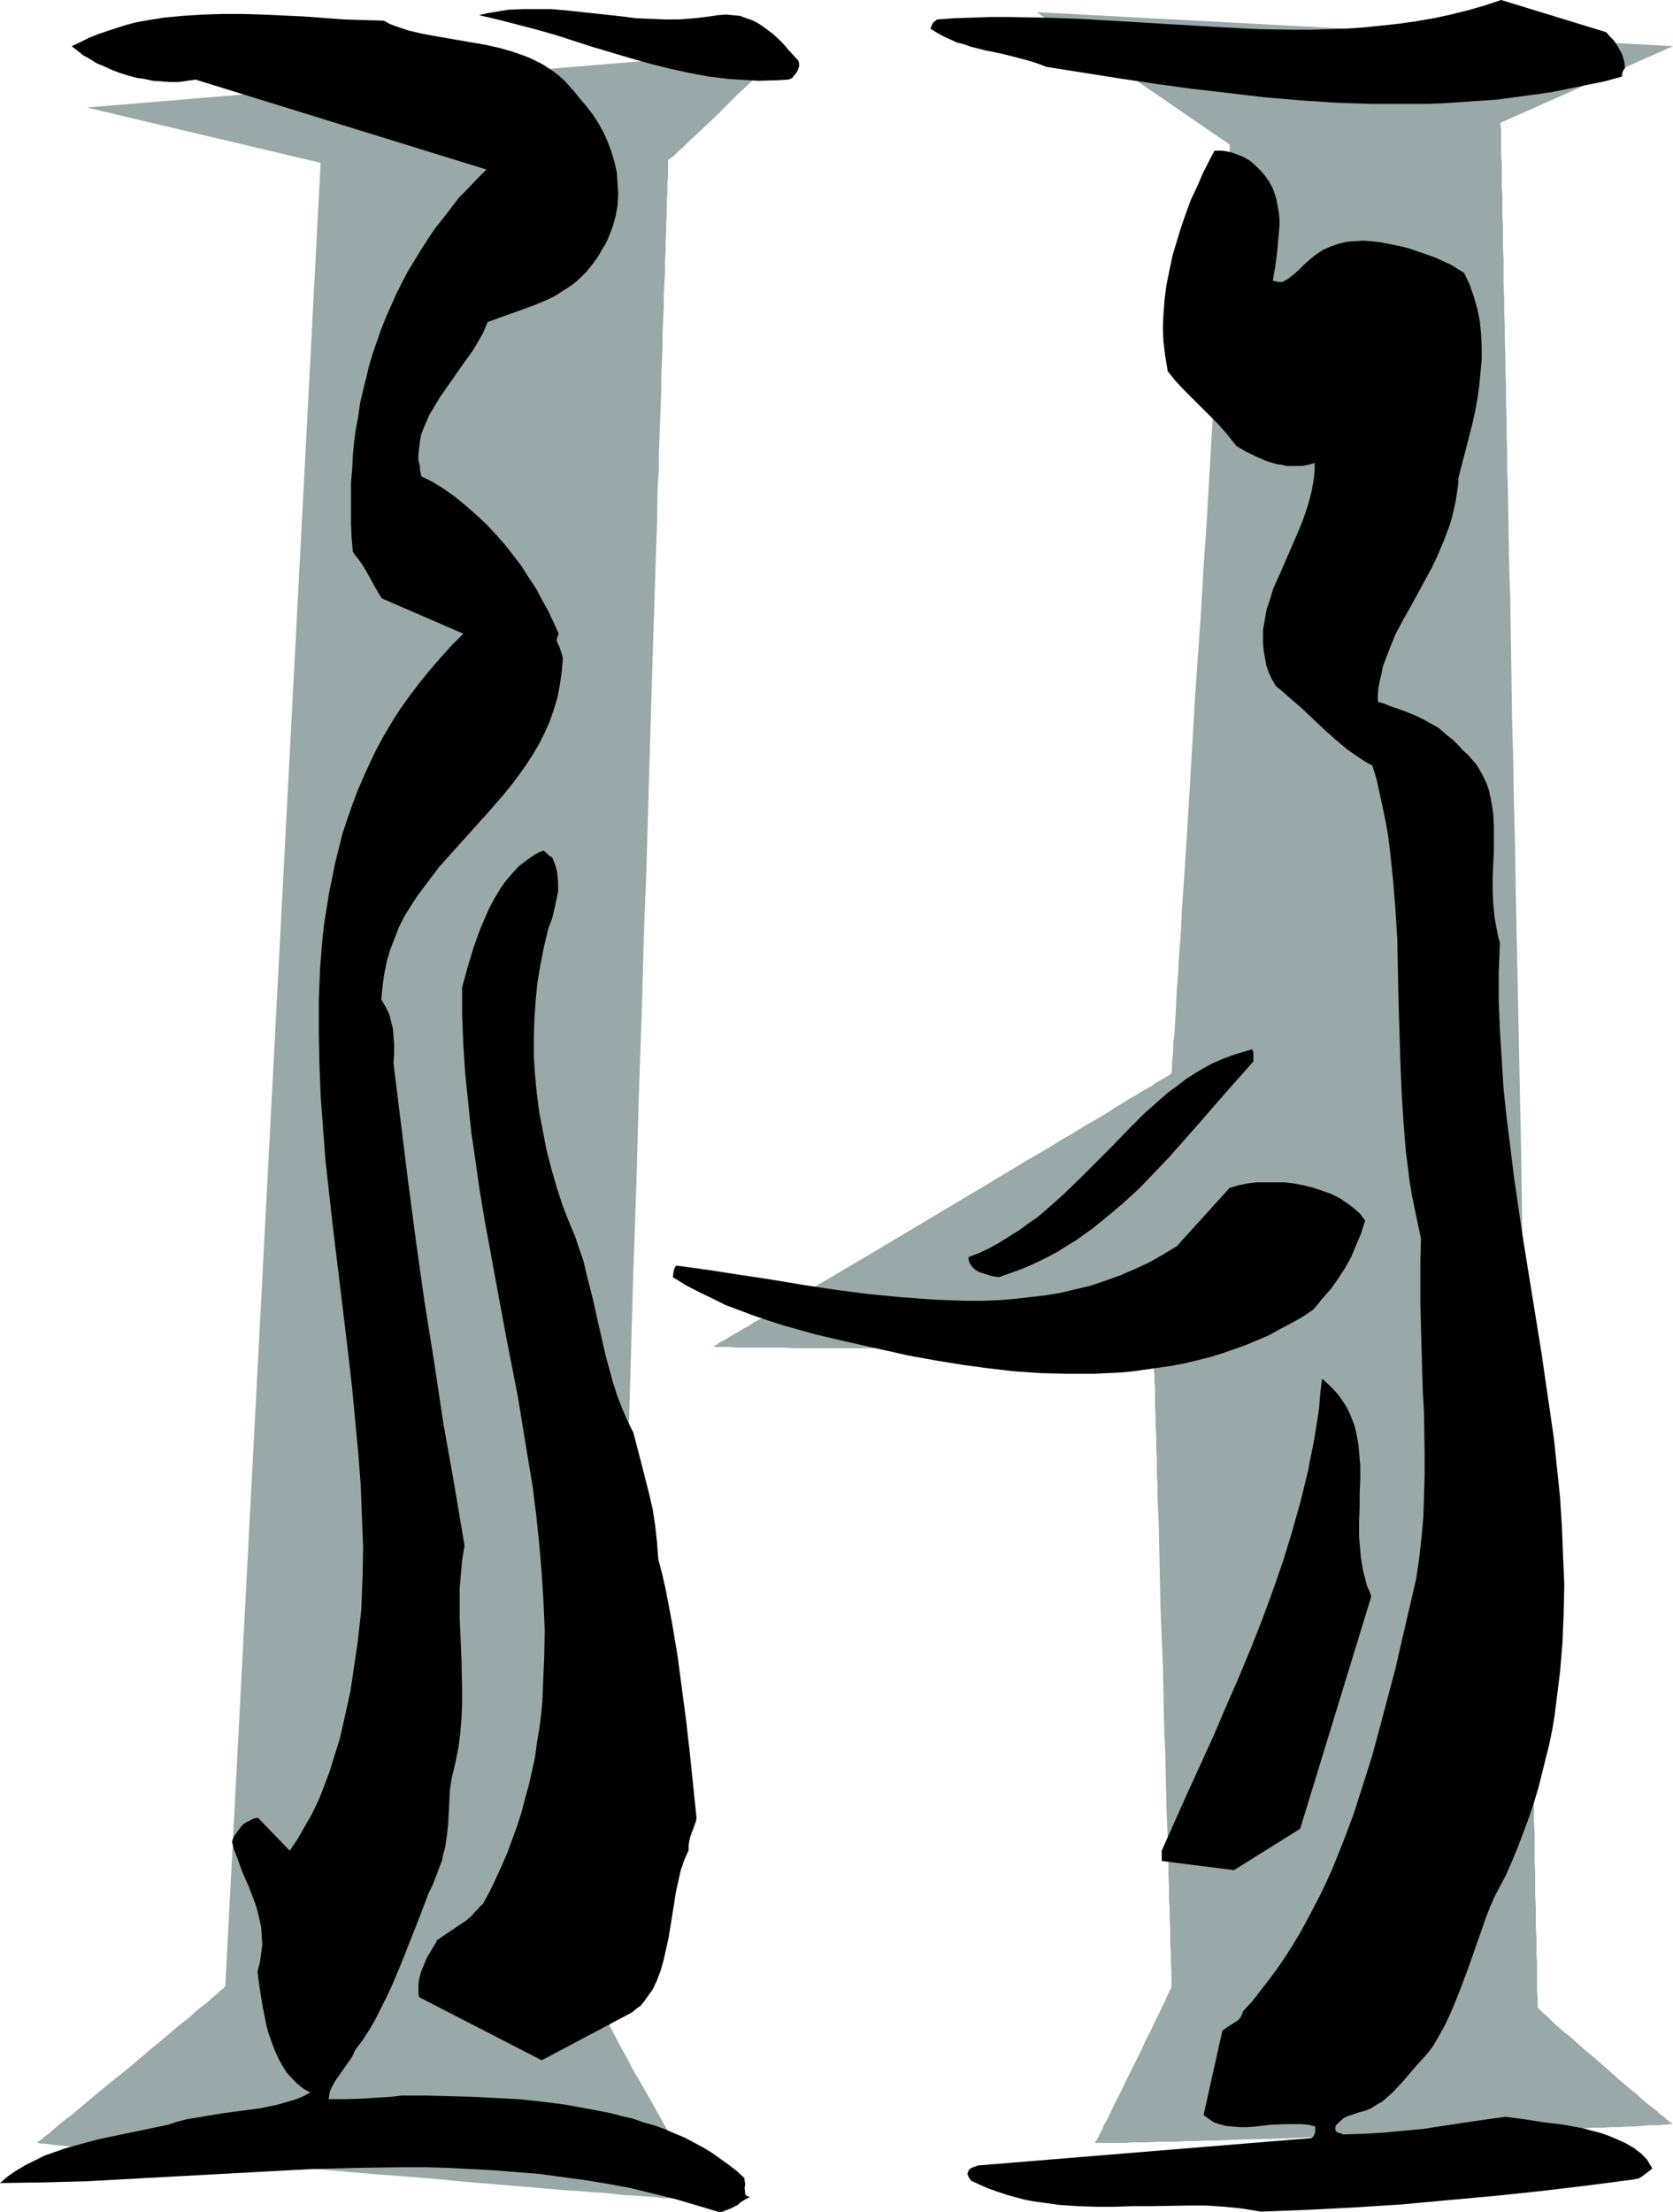 <?xml version="1.0" encoding="UTF-8" standalone="no"?>
<svg
   version="1.0"
   width="117.778mm"
   height="155.668mm"
   id="svg10"
   sodipodi:docname="Sketchy H.wmf"
   xmlns:inkscape="http://www.inkscape.org/namespaces/inkscape"
   xmlns:sodipodi="http://sodipodi.sourceforge.net/DTD/sodipodi-0.dtd"
   xmlns="http://www.w3.org/2000/svg"
   xmlns:svg="http://www.w3.org/2000/svg">
  <sodipodi:namedview
     id="namedview10"
     pagecolor="#ffffff"
     bordercolor="#000000"
     borderopacity="0.25"
     inkscape:showpageshadow="2"
     inkscape:pageopacity="0.0"
     inkscape:pagecheckerboard="0"
     inkscape:deskcolor="#d1d1d1"
     inkscape:document-units="mm" />
  <defs
     id="defs1">
    <pattern
       id="WMFhbasepattern"
       patternUnits="userSpaceOnUse"
       width="6"
       height="6"
       x="0"
       y="0" />
  </defs>
  <path
     style="fill:#99a8a8;fill-opacity:1;fill-rule:evenodd;stroke:none"
     d="m 275.812,3.232 169.333,9.049 -45.888,20.36 v 0.97 l 0.162,0.646 v 1.778 1.131 1.293 1.454 1.616 l 0.162,1.778 v 1.939 2.101 2.262 l 0.162,2.424 v 2.424 2.747 l 0.162,2.747 v 2.909 3.07 l 0.162,3.07 v 3.393 3.393 l 0.162,3.555 v 3.555 l 0.162,3.878 v 3.717 l 0.162,4.04 v 4.04 l 0.162,4.201 v 4.363 l 0.162,4.363 v 4.363 l 0.162,4.525 v 4.686 l 0.162,4.686 0.162,9.695 0.162,10.019 0.323,10.18 0.162,10.503 0.162,10.665 0.162,10.988 0.323,11.15 0.162,11.15 0.323,11.473 0.162,11.473 0.485,23.269 0.485,23.431 0.485,23.592 0.323,23.269 0.323,11.473 0.162,11.311 0.162,11.311 0.323,11.15 0.162,10.827 0.323,10.827 0.162,10.342 0.162,10.342 0.162,9.857 0.162,9.695 0.162,4.686 v 4.525 l 0.162,4.525 v 4.525 l 0.162,4.363 0.162,4.201 v 4.201 l 0.162,4.04 v 3.878 l 0.162,3.878 v 3.717 l 0.162,3.717 v 3.555 3.393 l 0.162,3.232 v 3.07 3.07 l 0.162,2.909 v 2.747 2.585 l 0.162,2.585 v 2.262 2.262 l 0.162,2.101 v 1.778 1.778 1.616 1.454 1.293 l 0.162,1.131 v 1.778 0.485 0.808 l 0.162,0.162 0.323,0.323 0.485,0.485 0.646,0.646 0.808,0.646 0.969,0.97 0.969,0.97 1.293,1.131 1.293,1.131 1.454,1.131 1.454,1.293 1.616,1.454 3.232,2.747 3.393,2.909 3.232,2.909 3.232,2.747 1.616,1.293 1.454,1.293 1.454,1.293 1.293,0.97 1.293,0.97 0.969,0.97 1.131,0.808 0.646,0.646 0.646,0.485 0.646,0.323 0.162,0.323 h 0.162 -0.162 -0.323 -0.485 l -0.808,0.162 h -0.969 l -0.969,0.162 h -1.454 -1.454 l -1.616,0.162 -1.777,0.162 h -2.1 l -2.101,0.162 h -2.262 l -2.424,0.162 h -2.424 l -2.747,0.162 -2.747,0.162 h -2.908 l -2.908,0.162 -3.07,0.162 -6.302,0.162 -6.625,0.162 -6.948,0.323 -6.948,0.323 -14.38,0.323 -14.38,0.485 -6.948,0.162 -6.948,0.323 -6.625,0.162 -6.302,0.162 -3.07,0.162 h -2.908 l -2.908,0.162 h -2.747 l -2.747,0.162 h -2.424 -2.424 l -2.262,0.162 h -2.1 -2.101 l -1.777,0.162 h -1.616 -1.454 -4.686 -0.323 -0.162 v -0.162 l 0.162,-0.162 0.323,-0.485 0.485,-0.808 0.323,-0.808 0.646,-1.131 0.485,-1.293 0.808,-1.293 0.646,-1.454 0.808,-1.616 0.808,-1.778 0.969,-1.778 1.777,-3.717 1.939,-3.878 1.939,-3.878 1.777,-3.878 0.969,-1.778 0.808,-1.778 0.808,-1.616 0.808,-1.616 0.646,-1.454 0.646,-1.131 0.485,-1.293 0.485,-0.97 0.323,-0.808 0.323,-0.485 0.162,-0.485 v -0.162 -0.485 -0.485 -0.808 -1.131 -1.131 l -0.162,-1.454 v -1.616 -1.778 l -0.162,-2.101 v -2.101 -2.262 l -0.162,-2.585 v -2.585 l -0.162,-2.747 v -3.07 l -0.162,-2.909 v -3.232 l -0.162,-3.232 v -3.393 l -0.162,-3.393 -0.162,-3.555 -0.162,-7.272 -0.162,-7.595 -0.323,-7.756 -0.323,-15.998 -0.646,-15.836 -0.162,-7.756 -0.162,-7.595 -0.162,-7.272 -0.162,-3.555 -0.162,-3.555 v -3.393 l -0.162,-3.232 v -3.232 l -0.162,-3.07 V 382.163 l -0.162,-2.909 v -2.585 l -0.162,-2.585 v -2.424 -2.101 l -0.162,-2.101 v -1.778 l -0.162,-1.778 v -1.454 -1.293 -0.97 -0.97 l -0.162,-0.646 v -0.485 0 h -0.323 l -0.323,0.162 h -0.646 -0.646 -0.808 -1.131 -1.131 l -1.293,0.162 h -1.293 -1.616 -3.393 -1.777 -4.039 l -4.201,0.162 h -4.686 -4.847 -10.341 -5.332 -21.813 -5.494 -10.341 -4.847 -4.524 l -4.201,-0.162 h -3.878 -1.939 -3.232 -1.454 -1.454 l -1.293,-0.162 h -0.969 -1.131 -0.808 -0.646 -0.485 l -0.485,-0.162 h -0.162 -0.162 0.162 l 0.162,-0.162 0.485,-0.162 0.485,-0.323 0.646,-0.485 0.969,-0.485 1.131,-0.646 0.969,-0.646 1.454,-0.808 1.293,-0.808 1.616,-0.808 1.616,-1.131 1.939,-0.97 1.777,-1.131 1.939,-1.131 2.101,-1.293 2.262,-1.293 2.262,-1.293 2.424,-1.454 2.424,-1.454 5.009,-2.909 5.17,-3.07 5.494,-3.232 5.655,-3.393 22.782,-13.574 5.655,-3.393 5.332,-3.232 5.332,-3.07 5.009,-3.07 2.585,-1.454 2.262,-1.454 2.262,-1.293 2.262,-1.293 2.1,-1.293 1.939,-1.293 1.939,-1.131 1.777,-1.131 1.777,-0.97 1.454,-0.97 1.454,-0.808 1.454,-0.808 1.131,-0.808 1.131,-0.646 0.808,-0.485 0.808,-0.485 0.646,-0.323 0.323,-0.323 0.323,-0.162 v -0.162 -0.323 l 0.162,-0.323 v -0.323 -0.485 -1.131 l 0.162,-1.616 0.162,-1.778 v -2.101 l 0.323,-2.262 0.162,-2.747 0.162,-2.909 0.162,-3.07 0.162,-3.393 0.323,-3.717 0.162,-3.878 0.323,-4.04 0.323,-4.201 0.162,-4.363 0.323,-4.686 0.323,-4.686 0.323,-5.009 0.323,-5.009 0.323,-5.171 0.323,-5.171 0.323,-5.494 0.646,-10.988 0.646,-11.311 0.808,-11.473 0.808,-11.473 0.646,-11.635 0.808,-11.473 0.646,-11.311 0.646,-10.988 0.323,-5.494 0.323,-5.171 0.323,-5.333 0.323,-5.009 0.323,-4.848 0.323,-4.848 0.323,-4.525 0.162,-4.525 0.323,-4.201 0.323,-4.04 0.162,-3.878 0.323,-3.717 0.162,-3.393 0.162,-3.07 0.162,-3.07 0.162,-2.585 0.162,-2.424 0.162,-2.101 0.162,-1.939 v -1.454 l 0.162,-1.131 v -0.485 -0.485 -0.323 -0.323 z"
     id="path1" />
  <path
     style="fill:#99a8a8;fill-opacity:1;fill-rule:evenodd;stroke:none"
     d="M 23.106,28.602 85.313,43.306 59.945,528.241 v 0 l -0.162,0.162 -0.162,0.162 -0.162,0.323 -0.323,0.162 -0.485,0.323 -0.808,0.808 -1.131,0.97 -1.454,1.293 -1.454,1.131 -1.777,1.454 -1.777,1.616 -2.101,1.616 -2.101,1.778 -2.101,1.778 -4.686,3.878 -4.524,3.878 -4.847,3.878 -4.524,3.717 -2.101,1.778 -2.101,1.778 -1.939,1.616 -1.939,1.454 -1.616,1.293 -1.454,1.293 -1.293,1.131 -1.131,0.808 -0.969,0.808 -0.323,0.162 -0.323,0.323 -0.162,0.162 H 9.856 v 0.162 0 h 0.323 l 0.646,0.162 h 0.808 l 1.131,0.162 1.293,0.162 1.454,0.162 1.777,0.162 1.939,0.162 2.101,0.323 2.262,0.162 2.424,0.162 2.585,0.323 2.908,0.323 2.747,0.162 3.07,0.323 3.232,0.323 3.393,0.323 3.393,0.162 3.555,0.485 3.555,0.323 3.878,0.323 7.594,0.646 8.079,0.646 8.079,0.808 16.804,1.454 16.642,1.293 8.24,0.808 7.917,0.646 7.756,0.646 3.716,0.323 3.716,0.323 3.555,0.323 3.393,0.162 3.393,0.323 3.232,0.162 3.07,0.323 2.908,0.323 2.747,0.162 2.747,0.162 2.424,0.162 2.262,0.323 h 2.1 l 1.939,0.162 1.777,0.162 1.454,0.162 h 1.454 l 0.969,0.162 h 0.969 1.131 -0.162 l -0.162,-0.323 -0.323,-0.646 -0.485,-0.808 -0.646,-0.97 -0.646,-1.293 -0.808,-1.293 -0.808,-1.616 -1.131,-1.616 -0.969,-1.778 -0.969,-1.939 -1.293,-1.939 -2.262,-4.201 -4.847,-8.726 -2.424,-4.201 -1.131,-1.939 -1.131,-1.939 -0.969,-1.939 -0.969,-1.778 -0.808,-1.454 -0.808,-1.454 -0.646,-1.293 -0.646,-1.131 -0.485,-0.97 -0.323,-0.646 -0.323,-0.485 v -0.162 -0.808 -0.485 -0.808 l 0.162,-0.97 v -1.131 -1.293 -1.454 l 0.162,-1.454 v -1.778 -1.939 l 0.162,-1.939 v -2.262 l 0.162,-2.262 v -2.424 l 0.162,-2.747 v -2.585 l 0.162,-2.909 v -3.07 l 0.162,-3.07 0.162,-3.232 v -3.393 l 0.162,-3.393 0.162,-3.717 v -3.555 l 0.162,-3.878 0.162,-3.878 0.162,-4.04 v -4.201 l 0.162,-4.201 0.162,-4.201 0.162,-4.525 0.162,-4.363 0.162,-4.686 0.162,-4.525 0.162,-9.534 0.323,-9.857 0.323,-10.18 0.323,-10.342 0.323,-10.665 0.485,-10.827 0.323,-10.827 0.323,-11.15 0.323,-11.311 0.323,-11.311 0.808,-23.108 0.646,-23.269 0.808,-23.269 0.646,-22.946 0.485,-11.473 0.323,-11.311 0.323,-11.15 0.323,-10.988 0.323,-10.827 0.323,-10.665 0.323,-10.342 0.323,-10.019 0.323,-10.019 0.323,-9.534 0.162,-9.211 0.323,-4.525 v -4.363 l 0.162,-4.363 0.162,-4.201 0.162,-4.201 0.162,-4.04 v -3.878 l 0.162,-3.878 0.162,-3.717 v -3.555 l 0.162,-3.555 0.162,-3.393 v -3.232 l 0.162,-3.07 0.162,-3.07 v -2.909 l 0.162,-2.747 v -2.585 l 0.162,-2.424 V 59.304 l 0.162,-2.262 v -1.939 -1.939 l 0.162,-1.778 v -1.616 -1.454 l 0.162,-1.293 v -1.131 -0.97 -0.808 -0.646 -0.97 h 0.162 l 0.162,-0.162 0.485,-0.323 0.646,-0.485 0.646,-0.646 0.808,-0.808 0.969,-0.808 0.969,-0.97 1.131,-1.131 1.293,-1.131 2.585,-2.424 2.908,-2.747 2.747,-2.747 2.908,-2.909 2.908,-2.747 2.585,-2.424 1.131,-1.131 1.131,-1.131 1.131,-0.97 0.969,-0.97 0.646,-0.808 0.808,-0.808 0.485,-0.485 0.485,-0.323 0.323,-0.323 v 0 z"
     id="path2" />
  <path
     style="fill:#000000;fill-opacity:1;fill-rule:evenodd;stroke:none"
     d="m 438.198,574.295 -1.616,-1.616 -1.939,-1.454 -1.939,-1.131 -2.1,-0.97 -2.262,-0.97 -2.262,-0.808 -2.424,-0.646 -2.424,-0.646 -5.17,-0.97 -5.332,-0.646 -5.17,-0.808 -5.009,-0.646 -5.817,0.808 -5.494,0.808 -5.332,0.808 -5.332,0.808 -5.17,0.485 -5.17,0.485 -5.332,0.323 -5.494,0.162 -0.808,-0.323 -0.646,-0.162 -0.485,-0.323 -0.162,-0.323 v -0.485 -0.323 l 0.162,-0.485 0.323,-0.323 0.808,-0.808 0.969,-0.808 0.969,-0.485 0.969,-0.323 1.939,-0.646 1.777,-0.485 1.616,-0.646 1.454,-0.97 1.454,-0.808 1.131,-0.97 1.131,-0.97 1.131,-1.131 2.1,-2.262 3.878,-4.525 2.1,-2.262 1.939,-2.424 1.616,-2.747 1.616,-2.909 1.454,-3.07 1.293,-3.07 1.293,-3.232 2.424,-6.464 2.262,-6.464 1.131,-3.232 1.131,-3.232 1.131,-2.909 1.293,-2.909 1.454,-2.747 1.454,-2.747 1.616,-3.717 1.616,-3.878 1.454,-3.878 1.454,-3.878 1.293,-3.878 1.131,-3.717 0.969,-3.878 0.969,-3.878 0.969,-3.878 0.808,-3.878 0.646,-3.878 0.485,-3.878 0.969,-7.756 0.646,-7.756 0.323,-7.756 0.162,-7.756 -0.323,-7.756 -0.323,-7.756 -0.485,-7.756 -0.808,-7.756 -0.808,-7.756 -1.131,-7.756 -2.262,-15.513 -5.009,-31.026 -2.262,-15.513 -0.969,-7.918 -0.969,-7.756 -0.808,-7.595 -0.485,-7.756 -0.485,-7.756 -0.323,-7.756 v -7.756 l 0.323,-7.756 -0.485,-1.778 -0.323,-1.616 -0.646,-3.555 -0.323,-3.555 -0.162,-3.555 v -3.393 l 0.323,-6.948 v -3.393 -3.393 l -0.162,-3.232 -0.485,-3.07 -0.323,-1.616 -0.323,-1.454 -0.485,-1.454 -0.646,-1.454 -0.646,-1.293 -0.808,-1.454 -0.808,-1.293 -1.131,-1.293 -1.131,-1.293 -1.293,-1.131 -1.293,-1.454 -1.293,-1.293 -1.454,-1.131 -1.293,-1.131 -1.131,-0.97 -1.454,-0.808 -2.585,-1.454 -2.747,-1.293 -2.908,-1.131 -3.232,-1.131 -1.616,-0.646 -1.616,-0.485 v -1.939 l 0.162,-1.778 0.323,-1.778 0.485,-1.939 0.323,-1.778 0.646,-1.778 1.293,-3.393 1.454,-3.555 1.777,-3.393 1.939,-3.393 1.939,-3.555 1.939,-3.555 1.939,-3.555 1.777,-3.717 1.616,-3.878 1.454,-3.878 0.646,-2.101 0.485,-2.101 0.485,-2.101 0.323,-2.101 0.323,-2.262 0.162,-2.262 1.777,-6.787 1.777,-6.948 0.808,-3.555 0.646,-3.555 0.485,-3.393 0.323,-3.555 0.323,-3.393 v -3.393 l -0.162,-3.393 -0.323,-3.393 -0.646,-3.232 -0.969,-3.393 -1.131,-3.232 -1.454,-3.07 -1.616,-0.97 -1.777,-1.131 -2.1,-0.97 -2.101,-0.97 -2.262,-0.808 -2.424,-0.808 -2.262,-0.808 -2.585,-0.646 -2.424,-0.485 -2.424,-0.485 -2.585,-0.323 -2.262,-0.162 -2.424,0.162 -2.1,0.162 -1.939,0.485 -1.939,0.646 -1.131,0.485 -1.131,0.485 -1.939,1.293 -1.616,1.293 -1.616,1.454 -1.454,1.454 -1.293,1.131 -1.454,1.131 -1.454,0.808 h -0.323 -0.808 l -0.646,-0.162 -0.808,-0.162 0.646,-3.717 0.485,-3.555 0.323,-3.717 0.323,-3.555 v -1.778 l -0.162,-1.778 -0.323,-1.778 -0.323,-1.778 -0.485,-1.616 -0.646,-1.616 -0.808,-1.454 -1.131,-1.616 -1.131,-1.293 -1.293,-1.293 -1.454,-1.293 -1.616,-0.97 -1.939,-0.808 -1.939,-0.646 -1.939,-0.323 h -0.969 -1.131 l -1.616,3.07 -1.616,3.232 -1.454,3.393 -1.616,3.393 -1.293,3.555 -1.293,3.717 -1.131,3.717 -1.131,3.717 -0.808,3.878 -0.808,3.878 -0.485,3.717 -0.323,4.04 -0.162,3.878 0.162,3.717 0.485,3.878 0.646,3.878 1.939,2.424 2.1,2.262 2.262,2.262 2.262,2.262 2.424,2.424 2.424,2.424 2.424,2.747 2.424,3.07 2.747,1.616 2.747,1.293 2.585,1.131 2.747,0.808 1.293,0.162 1.293,0.323 h 1.293 1.293 1.293 l 1.131,-0.162 1.293,-0.323 1.131,-0.323 v 1.778 l -0.162,1.939 -0.323,1.939 -0.323,1.778 -0.485,1.939 -0.485,1.778 -1.293,3.878 -1.454,3.555 -1.616,3.717 -3.232,7.433 -1.616,3.555 -1.131,3.717 -0.646,1.778 -0.323,1.778 -0.323,1.939 -0.323,1.778 v 1.778 1.939 l 0.162,1.939 0.323,1.778 0.323,1.939 0.646,1.939 0.808,1.778 1.131,1.939 1.777,1.454 1.616,1.454 3.393,2.909 3.07,2.909 2.908,2.747 3.07,2.747 3.07,2.585 1.616,1.131 1.616,1.131 1.777,1.131 1.777,0.97 1.131,3.717 0.808,3.717 0.808,3.717 0.808,3.878 0.646,3.717 0.485,3.878 0.808,7.756 0.646,7.918 0.485,7.918 0.162,8.08 0.162,8.08 0.485,15.998 0.323,8.08 0.485,7.918 0.646,8.08 0.485,3.878 0.485,3.878 0.646,4.04 0.808,3.878 0.808,3.878 0.808,3.878 -0.162,5.979 v 5.979 5.817 l 0.162,5.817 0.323,11.473 0.162,5.494 0.323,5.656 0.162,11.15 v 5.494 l -0.162,5.494 -0.162,5.494 -0.485,5.494 -0.646,5.656 -0.808,5.494 -3.716,15.998 -1.777,7.756 -2.101,7.918 -2.1,7.918 -2.101,7.756 -2.424,7.595 -2.424,7.595 -2.747,7.272 -2.908,7.272 -1.616,3.555 -1.616,3.393 -1.777,3.393 -1.777,3.393 -1.777,3.232 -1.939,3.232 -1.939,3.07 -2.1,3.07 -2.262,3.07 -2.262,2.909 -2.262,2.909 -2.424,2.585 -0.323,0.97 -0.323,0.646 -0.646,0.808 -0.808,0.485 -1.777,1.131 -1.616,1.131 -5.009,22.461 0.646,0.485 0.646,0.485 1.454,0.97 1.454,0.485 1.777,0.485 1.777,0.162 1.939,0.162 h 1.939 l 2.101,-0.162 4.039,-0.485 4.201,-0.162 h 2.1 1.939 l 1.939,0.162 1.777,0.485 v 1.131 l -0.162,0.808 -0.323,0.646 -0.162,0.162 -0.485,0.323 -88.544,7.272 -0.485,0.162 -0.485,0.162 -0.808,0.323 -0.485,0.323 -0.485,0.646 v 0.323 l -0.162,0.323 0.162,0.323 0.162,0.485 0.323,0.485 0.323,0.485 2.424,1.131 2.262,0.97 2.262,0.808 2.424,0.808 2.262,0.646 2.424,0.646 2.424,0.485 2.424,0.323 4.686,0.646 4.847,0.323 4.847,0.162 h 4.847 l 5.009,-0.162 h 4.847 l 9.695,-0.162 h 5.009 l 4.847,0.323 4.686,0.485 4.847,0.808 12.765,-0.485 12.603,-0.646 12.441,-0.808 12.28,-1.131 12.441,-1.131 12.28,-1.293 12.118,-1.454 12.441,-1.616 0.485,-0.162 h 0.485 l 0.646,-0.323 0.485,-0.323 0.646,-0.485 0.646,-0.485 0.646,-0.485 0.808,-0.646 z"
     id="path3" />
  <path
     style="fill:#000000;fill-opacity:1;fill-rule:evenodd;stroke:none"
     d="m 432.381,18.098 -0.162,-1.454 -0.323,-1.293 -0.485,-1.293 -0.646,-1.131 -0.646,-1.131 -0.808,-1.131 L 428.341,9.695 427.372,8.564 399.419,0 l -4.363,1.454 -4.524,1.293 -4.524,1.131 -4.524,0.97 -4.686,0.808 -4.524,0.646 -4.524,0.485 -4.686,0.485 -4.686,0.323 -4.686,0.162 -4.686,0.162 h -4.686 L 334.95,7.756 325.417,7.272 306.35,6.14 287.284,5.009 277.751,4.686 268.218,4.525 h -4.847 l -4.686,0.162 -4.686,0.162 -4.686,0.323 v 0 l -0.162,0.162 -0.162,0.162 -0.323,0.162 -0.323,0.323 -0.323,0.485 -0.162,0.485 -0.323,0.646 1.777,1.131 1.777,0.97 1.777,0.808 1.777,0.808 1.939,0.485 1.777,0.646 3.878,0.97 4.039,0.808 3.878,0.97 4.201,1.131 1.939,0.646 2.1,0.808 19.389,3.07 9.695,1.454 9.533,1.293 9.695,1.131 9.533,1.131 9.533,0.808 9.533,0.646 9.533,0.323 h 9.695 4.686 l 4.686,-0.162 4.847,-0.323 4.686,-0.323 4.847,-0.323 4.686,-0.646 4.847,-0.646 4.686,-0.646 4.847,-0.97 4.686,-0.97 4.847,-0.97 4.686,-1.293 v -0.646 l 0.162,-0.485 0.162,-0.485 z"
     id="path4" />
  <path
     style="fill:#000000;fill-opacity:1;fill-rule:evenodd;stroke:none"
     d="m 364.518,423.53 -0.808,-1.778 -0.485,-1.939 -0.485,-1.778 -0.323,-1.778 -0.323,-1.939 -0.162,-1.939 -0.323,-3.717 v -3.878 l 0.162,-3.717 v -3.878 l 0.162,-3.717 v -3.717 l -0.323,-3.717 -0.162,-1.778 -0.323,-1.778 -0.323,-1.778 -0.485,-1.778 -0.646,-1.616 -0.646,-1.616 -0.808,-1.616 -0.969,-1.454 -1.131,-1.616 -1.293,-1.454 -1.454,-1.454 -1.616,-1.454 -0.485,4.201 -0.323,4.04 -0.646,4.04 -0.646,4.04 -0.808,4.04 -0.808,4.201 -1.939,7.918 -2.262,8.08 -2.424,7.918 -2.747,7.918 -2.908,7.918 -3.07,7.756 -3.232,7.756 -3.393,7.756 -3.232,7.595 -6.948,15.19 -3.393,7.595 -3.393,7.595 v 2.747 l 19.228,2.424 17.612,-10.988 18.905,-61.728 z"
     id="path5" />
  <path
     style="fill:#000000;fill-opacity:1;fill-rule:evenodd;stroke:none"
     d="m 363.226,324.637 -1.293,-1.778 -1.616,-1.454 -1.939,-1.454 -1.939,-1.293 -2.262,-1.131 -2.262,-0.808 -2.424,-0.808 -2.585,-0.646 -2.424,-0.485 -2.585,-0.323 h -2.585 -2.585 -2.424 l -2.585,0.323 -2.262,0.485 -2.262,0.646 -14.057,15.513 -3.716,2.262 -3.716,2.101 -3.878,1.778 -3.716,1.616 -4.039,1.454 -3.878,1.293 -4.039,0.97 -4.039,0.97 -4.039,0.646 -4.201,0.485 -4.201,0.485 -4.201,0.323 -4.201,0.162 h -4.201 l -4.363,-0.162 -4.201,-0.162 -4.363,-0.323 -4.363,-0.323 -8.564,-0.808 -8.725,-1.131 -8.564,-1.293 -8.725,-1.454 -8.564,-1.293 -8.402,-1.293 -8.24,-1.131 -0.162,0.162 -0.162,0.162 -0.162,0.323 -0.162,0.323 -0.162,0.97 -0.162,1.131 3.393,2.101 3.393,1.778 3.716,1.778 3.555,1.778 3.878,1.454 3.878,1.454 3.878,1.293 4.039,1.293 4.039,1.131 4.039,1.131 8.24,1.939 16.642,3.717 7.109,1.293 6.948,1.131 7.109,0.97 6.948,0.808 7.109,0.485 7.109,0.162 h 7.109 l 3.393,-0.162 3.555,-0.162 3.393,-0.323 3.393,-0.485 3.393,-0.485 3.393,-0.485 3.393,-0.646 3.393,-0.808 3.232,-0.808 3.232,-0.97 3.232,-1.131 3.232,-1.131 3.07,-1.293 3.07,-1.293 2.908,-1.616 3.07,-1.616 2.908,-1.616 2.908,-1.939 1.293,-1.454 1.131,-1.454 2.424,-2.747 1.939,-2.747 1.777,-2.747 1.616,-2.909 1.293,-3.07 1.293,-3.07 z"
     id="path6" />
  <path
     style="fill:#000000;fill-opacity:1;fill-rule:evenodd;stroke:none"
     d="m 333.495,279.876 -0.323,-0.808 -2.747,0.808 -2.585,0.808 -2.585,0.97 -2.585,1.131 -2.424,1.293 -2.424,1.454 -2.262,1.454 -2.262,1.778 -2.262,1.616 -2.262,1.939 -4.363,3.878 -4.201,4.201 -4.201,4.363 -8.564,8.564 -4.524,4.363 -4.524,4.04 -2.262,1.939 -2.585,1.778 -2.424,1.778 -2.585,1.616 -2.585,1.616 -2.585,1.454 -2.747,1.293 -2.908,1.131 v 0.808 l 0.162,0.485 0.323,0.646 0.323,0.485 0.485,0.485 0.485,0.485 1.131,0.646 1.131,0.323 1.454,0.485 1.293,0.323 1.293,0.162 2.747,-0.97 2.747,-0.97 2.747,-1.131 2.424,-1.131 2.585,-1.293 2.424,-1.293 2.262,-1.454 2.424,-1.454 2.262,-1.616 2.262,-1.616 4.201,-3.393 4.201,-3.555 4.039,-3.717 3.878,-4.04 3.878,-4.04 3.716,-4.201 3.716,-4.201 7.594,-8.726 7.594,-8.564 z"
     id="path7" />
  <path
     style="fill:#000000;fill-opacity:1;fill-rule:evenodd;stroke:none"
     d="m 212.313,15.998 -2.1,-2.262 -2.101,-2.424 -2.424,-2.262 -1.293,-0.97 -1.293,-0.97 -1.454,-0.97 -1.616,-0.808 -1.454,-0.485 -1.777,-0.646 -1.777,-0.162 -1.939,-0.162 -2.101,0.162 -2.1,0.323 -4.039,0.485 -4.039,0.323 H 176.927 L 173.049,5.009 169.171,4.848 165.455,4.363 158.023,3.555 150.428,2.747 146.712,2.424 h -3.716 -3.878 l -3.878,0.162 -3.878,0.646 -1.939,0.323 -1.939,0.485 4.847,1.131 5.009,1.293 5.009,1.293 5.17,1.454 10.018,3.232 10.341,3.07 5.17,1.454 5.17,1.293 5.17,1.131 5.17,0.97 5.332,0.646 5.332,0.323 2.585,0.162 5.332,-0.162 2.585,-0.162 0.485,-0.162 0.646,-0.323 0.485,-0.646 0.646,-0.808 0.323,-0.646 0.323,-0.97 v -0.808 l -0.162,-0.485 z"
     id="path8" />
  <path
     style="fill:#000000;fill-opacity:1;fill-rule:evenodd;stroke:none"
     d="m 198.578,583.99 -0.323,-0.485 v -0.485 l -0.162,-1.131 0.162,-0.646 v -0.646 l -0.162,-0.646 v -0.646 l -2.1,-1.939 -2.101,-1.616 -2.262,-1.616 -2.262,-1.616 -2.424,-1.454 -2.424,-1.293 -2.424,-1.293 -2.747,-1.131 -2.585,-1.131 -2.747,-0.97 -2.908,-0.808 -2.747,-0.97 -2.908,-0.646 -2.908,-0.808 -5.978,-1.131 -6.14,-1.131 -6.302,-0.808 -6.14,-0.646 -6.302,-0.323 -6.302,-0.323 -6.302,-0.162 -6.14,-0.162 h -5.978 l -2.747,0.323 -2.585,0.162 -2.585,0.162 -2.262,0.162 -4.686,0.162 h -4.686 l 0.162,-0.808 0.162,-0.97 0.162,-0.646 0.485,-0.97 0.808,-1.454 1.131,-1.616 1.131,-1.616 1.131,-1.616 1.131,-1.616 0.808,-1.778 1.939,-2.585 1.777,-2.747 1.616,-2.747 1.454,-2.909 1.454,-2.909 1.454,-3.07 2.585,-6.14 2.424,-6.14 2.424,-6.14 2.262,-5.979 1.293,-2.747 1.131,-2.909 0.646,-1.778 0.646,-1.616 0.323,-1.778 0.485,-1.616 0.485,-3.232 0.323,-3.07 0.323,-6.14 0.162,-3.07 0.485,-3.07 0.969,-4.04 0.808,-4.04 0.485,-3.878 0.323,-3.878 0.162,-3.878 v -3.878 l -0.162,-7.595 -0.323,-7.595 -0.162,-3.878 v -3.717 -3.878 l 0.323,-3.878 0.323,-3.717 0.646,-3.878 -2.747,-16.321 -2.908,-16.321 -2.424,-16.159 -2.585,-16.159 -2.262,-15.998 -2.1,-15.998 -1.939,-15.674 -1.939,-15.674 0.162,-2.585 v -2.262 l -0.162,-2.262 -0.162,-2.101 -0.485,-1.939 -0.485,-1.939 -0.969,-1.939 -1.131,-1.939 0.323,-3.555 0.485,-3.393 0.646,-3.232 0.969,-3.232 1.131,-2.909 1.131,-2.909 1.454,-2.909 1.616,-2.585 1.777,-2.747 1.939,-2.585 1.939,-2.585 1.939,-2.585 4.363,-4.848 4.363,-4.848 4.363,-4.848 4.201,-4.848 2.1,-2.585 1.939,-2.585 1.939,-2.747 1.777,-2.747 1.616,-2.747 1.454,-2.909 1.293,-2.909 1.131,-3.232 0.969,-3.232 0.646,-3.393 0.485,-3.393 0.323,-3.717 -0.323,-1.131 -0.323,-0.97 -0.323,-0.97 -0.162,-0.323 -0.162,-0.323 -0.323,-0.646 v -0.646 l 0.162,-0.646 0.323,-0.808 -1.293,-2.909 -1.454,-3.07 -1.616,-2.909 -1.616,-3.07 -1.939,-2.909 -1.939,-3.07 -2.101,-2.747 -2.262,-2.909 -2.424,-2.747 -2.585,-2.747 -2.585,-2.424 -2.747,-2.424 -2.747,-2.262 -2.908,-2.101 -3.07,-1.939 -3.232,-1.616 -0.323,-1.454 -0.162,-1.616 -0.323,-1.293 v -1.454 l 0.162,-1.454 0.162,-1.293 0.162,-1.293 0.323,-1.454 0.969,-2.424 1.131,-2.585 1.454,-2.424 1.454,-2.424 3.393,-4.848 3.393,-4.848 1.777,-2.424 1.454,-2.424 1.454,-2.585 1.131,-2.747 4.039,-1.454 4.039,-1.454 4.039,-1.454 3.878,-1.616 1.939,-0.97 1.777,-1.131 1.777,-1.131 1.616,-1.131 1.616,-1.454 1.616,-1.616 1.293,-1.616 1.454,-1.939 0.808,-1.293 0.808,-1.454 0.808,-1.293 0.646,-1.454 1.131,-2.909 0.808,-2.909 0.485,-2.747 0.162,-2.909 -0.162,-2.909 -0.162,-2.747 -0.646,-2.909 -0.808,-2.747 -0.969,-2.585 -1.131,-2.585 -1.454,-2.585 -1.454,-2.262 -1.777,-2.262 -1.777,-2.101 -1.293,-1.616 -1.293,-1.454 -1.293,-1.454 -1.454,-1.293 -1.454,-1.131 -1.454,-0.97 -1.454,-0.97 -1.616,-0.808 -1.616,-0.808 -1.616,-0.646 -3.232,-1.131 -3.393,-0.97 -3.555,-0.808 L 115.366,9.534 111.973,8.888 108.58,8.08 105.187,6.948 103.571,6.302 102.117,5.494 96.785,5.333 91.453,5.171 80.627,4.363 69.963,3.878 64.631,3.717 H 59.299 L 53.967,3.878 48.796,4.201 43.626,4.686 38.617,5.494 36.032,5.979 33.608,6.625 31.023,7.433 28.599,8.241 l -2.424,0.808 -2.424,0.97 -2.262,1.131 -2.424,1.131 1.454,1.131 1.616,1.293 1.777,0.97 1.777,1.131 1.939,0.808 2.101,0.97 2.101,0.808 2.101,0.646 2.262,0.646 2.262,0.323 2.262,0.485 2.262,0.162 2.262,0.162 h 2.262 l 2.262,-0.323 2.262,-0.323 77.396,23.915 -2.424,2.424 -2.424,2.585 -2.424,2.424 -2.101,2.747 -2.1,2.747 -2.1,2.585 -1.939,2.909 -1.777,2.747 -1.777,2.909 -1.777,2.909 -1.616,3.07 -1.454,2.909 -1.454,3.232 -1.293,2.909 -1.293,3.232 -1.131,3.232 -1.131,3.232 -0.969,3.232 -0.808,3.393 -0.808,3.232 -0.808,3.393 -0.485,3.555 -0.646,3.393 -0.485,3.555 -0.323,3.555 -0.162,3.555 -0.323,3.555 v 3.717 3.555 3.717 l 0.162,3.717 0.323,3.717 0.646,0.97 0.808,0.97 1.131,1.616 0.969,1.616 0.808,1.454 0.808,1.454 0.808,1.454 0.808,1.454 0.969,1.454 21.651,9.372 -3.232,3.232 -2.908,3.232 -2.908,3.393 -2.747,3.393 -2.585,3.393 -2.424,3.393 -2.262,3.555 -2.1,3.555 -1.939,3.555 -1.777,3.717 -1.616,3.555 -1.616,3.717 -1.454,3.878 -1.293,3.717 -1.293,3.878 -0.969,3.878 -0.969,3.878 -0.808,4.04 -0.808,3.878 -0.646,4.04 -0.646,4.04 -0.485,4.04 -0.323,4.201 -0.323,4.04 -0.162,4.201 -0.162,4.201 v 8.403 l 0.162,8.403 0.323,8.564 0.646,8.564 0.646,8.564 0.969,8.726 0.969,8.726 2.101,17.29 2.101,17.452 0.969,8.564 0.808,8.564 0.808,8.564 0.646,8.403 0.323,8.403 0.323,8.403 -0.162,8.08 -0.162,4.04 -0.162,4.201 -0.485,4.363 -0.485,4.363 -0.646,4.363 -0.646,4.363 -0.646,4.363 -0.969,4.363 -0.969,4.363 -0.969,4.201 -1.293,4.04 -1.293,4.201 -1.454,3.878 -1.454,3.717 -1.777,3.717 -1.939,3.393 -1.939,3.393 -2.101,3.07 -8.402,-8.726 -1.131,0.162 -0.969,0.485 -0.969,0.485 -0.969,0.646 -0.808,0.97 -0.808,1.131 -0.808,1.131 -0.485,1.293 0.485,1.939 0.808,2.101 1.454,4.04 1.777,4.04 1.616,4.201 0.646,2.101 0.485,2.101 0.485,2.262 0.162,2.262 0.162,2.262 -0.323,2.424 -0.323,2.424 -0.646,2.424 0.646,4.848 0.808,4.848 0.485,2.424 0.485,2.424 0.646,2.262 0.808,2.262 0.808,2.101 0.969,2.101 0.969,1.778 1.131,1.778 1.454,1.616 1.454,1.454 1.616,1.293 1.777,0.97 -2.101,1.131 -2.101,0.808 -2.262,0.646 -2.262,0.646 -2.262,0.485 -2.424,0.485 -4.847,0.646 -4.847,0.646 -4.847,0.808 -4.847,0.808 -2.585,0.646 -2.424,0.808 -6.14,1.293 -6.302,1.293 -6.14,1.293 -5.978,1.616 -2.908,0.808 -2.747,0.97 -2.747,0.97 -2.585,1.293 -2.585,1.293 -2.424,1.454 -2.101,1.454 L 0,580.597 l 11.634,-0.162 11.795,-0.323 11.795,-0.646 11.795,-0.646 11.957,-0.646 11.957,-0.646 12.118,-0.646 11.957,-0.323 12.118,-0.162 h 6.14 l 5.978,0.162 5.978,0.323 6.14,0.323 5.978,0.485 6.14,0.485 5.978,0.808 5.978,0.808 5.978,0.97 6.14,1.131 5.978,1.454 5.978,1.454 5.978,1.778 5.978,1.778 0.808,-0.162 0.808,-0.323 1.293,-0.485 0.969,-0.485 0.969,-0.485 0.646,-0.646 0.808,-0.485 0.808,-0.485 0.969,-0.485 z"
     id="path9" />
  <path
     style="fill:#000000;fill-opacity:1;fill-rule:evenodd;stroke:none"
     d="m 185.329,483.481 -1.777,-17.129 -0.969,-8.564 -1.131,-8.564 -1.131,-8.564 -1.454,-8.726 -1.616,-8.564 -0.969,-4.363 -1.131,-4.363 -0.323,-4.363 -0.485,-4.363 -0.646,-4.363 -0.969,-4.201 -2.1,-8.241 -2.101,-8.08 -1.616,-3.232 -1.454,-3.393 -1.293,-3.393 -1.131,-3.555 -0.969,-3.555 -0.969,-3.555 -1.616,-7.11 -0.808,-3.555 -0.808,-3.717 -1.777,-6.948 -0.808,-3.555 -1.131,-3.232 -1.131,-3.393 -1.293,-3.07 -1.939,-4.848 -1.616,-5.009 -1.454,-5.009 -1.293,-5.009 -0.969,-5.009 -0.969,-5.009 -0.646,-5.009 -0.485,-5.009 -0.323,-5.009 v -5.009 l 0.162,-4.848 0.323,-4.848 0.485,-4.848 0.808,-4.848 0.969,-4.848 1.131,-4.686 0.969,-2.585 0.646,-2.585 0.485,-2.262 0.485,-2.424 v -2.101 l -0.162,-2.262 -0.162,-1.131 -0.323,-1.131 -0.323,-0.97 -0.485,-1.131 v -0.162 h -0.162 l -0.162,-0.323 -0.485,-0.162 -0.646,-0.646 -0.969,-0.808 -1.293,0.485 -1.131,0.646 -2.1,1.454 -2.101,1.616 -1.777,1.939 -1.777,2.101 -1.454,2.101 -1.454,2.424 -1.293,2.424 -1.131,2.585 -1.131,2.585 -0.969,2.585 -0.969,2.747 -1.616,5.333 -1.454,5.333 v 7.595 l 0.323,7.756 0.485,7.595 0.808,7.756 0.808,7.756 1.131,7.756 1.131,7.918 1.293,7.756 2.908,15.836 2.908,15.674 3.07,15.674 1.293,7.918 1.293,7.918 1.293,7.756 0.969,7.756 0.808,7.756 0.646,7.595 0.485,7.756 0.323,7.595 -0.162,7.595 -0.323,7.433 -0.162,3.878 -0.323,3.555 -0.485,3.717 -0.646,3.717 -0.485,3.717 -0.808,3.717 -0.808,3.555 -0.969,3.555 -0.969,3.717 -1.131,3.555 -1.293,3.555 -1.293,3.555 -1.454,3.393 -1.616,3.555 -1.616,3.393 -1.939,3.555 -0.646,0.485 -0.485,0.646 -1.131,1.131 -0.808,0.97 -0.646,0.485 -0.485,0.485 -7.917,5.333 -0.808,1.454 -0.969,1.616 -0.969,1.616 -0.808,1.939 -0.808,1.939 -0.485,2.101 -0.162,1.131 v 1.131 1.131 l 0.162,1.131 32.639,16.805 24.075,-12.766 1.131,-0.97 1.131,-0.808 0.808,-0.97 0.808,-1.131 0.808,-1.131 0.808,-1.131 1.131,-2.424 0.969,-2.585 0.808,-2.909 0.646,-2.909 0.646,-2.909 0.969,-5.979 0.969,-6.14 0.646,-2.909 0.646,-2.909 0.969,-2.747 1.131,-2.585 v -1.293 l 0.162,-1.131 0.323,-1.293 0.808,-2.101 0.323,-0.97 0.323,-0.808 z"
     id="path10" />
</svg>
